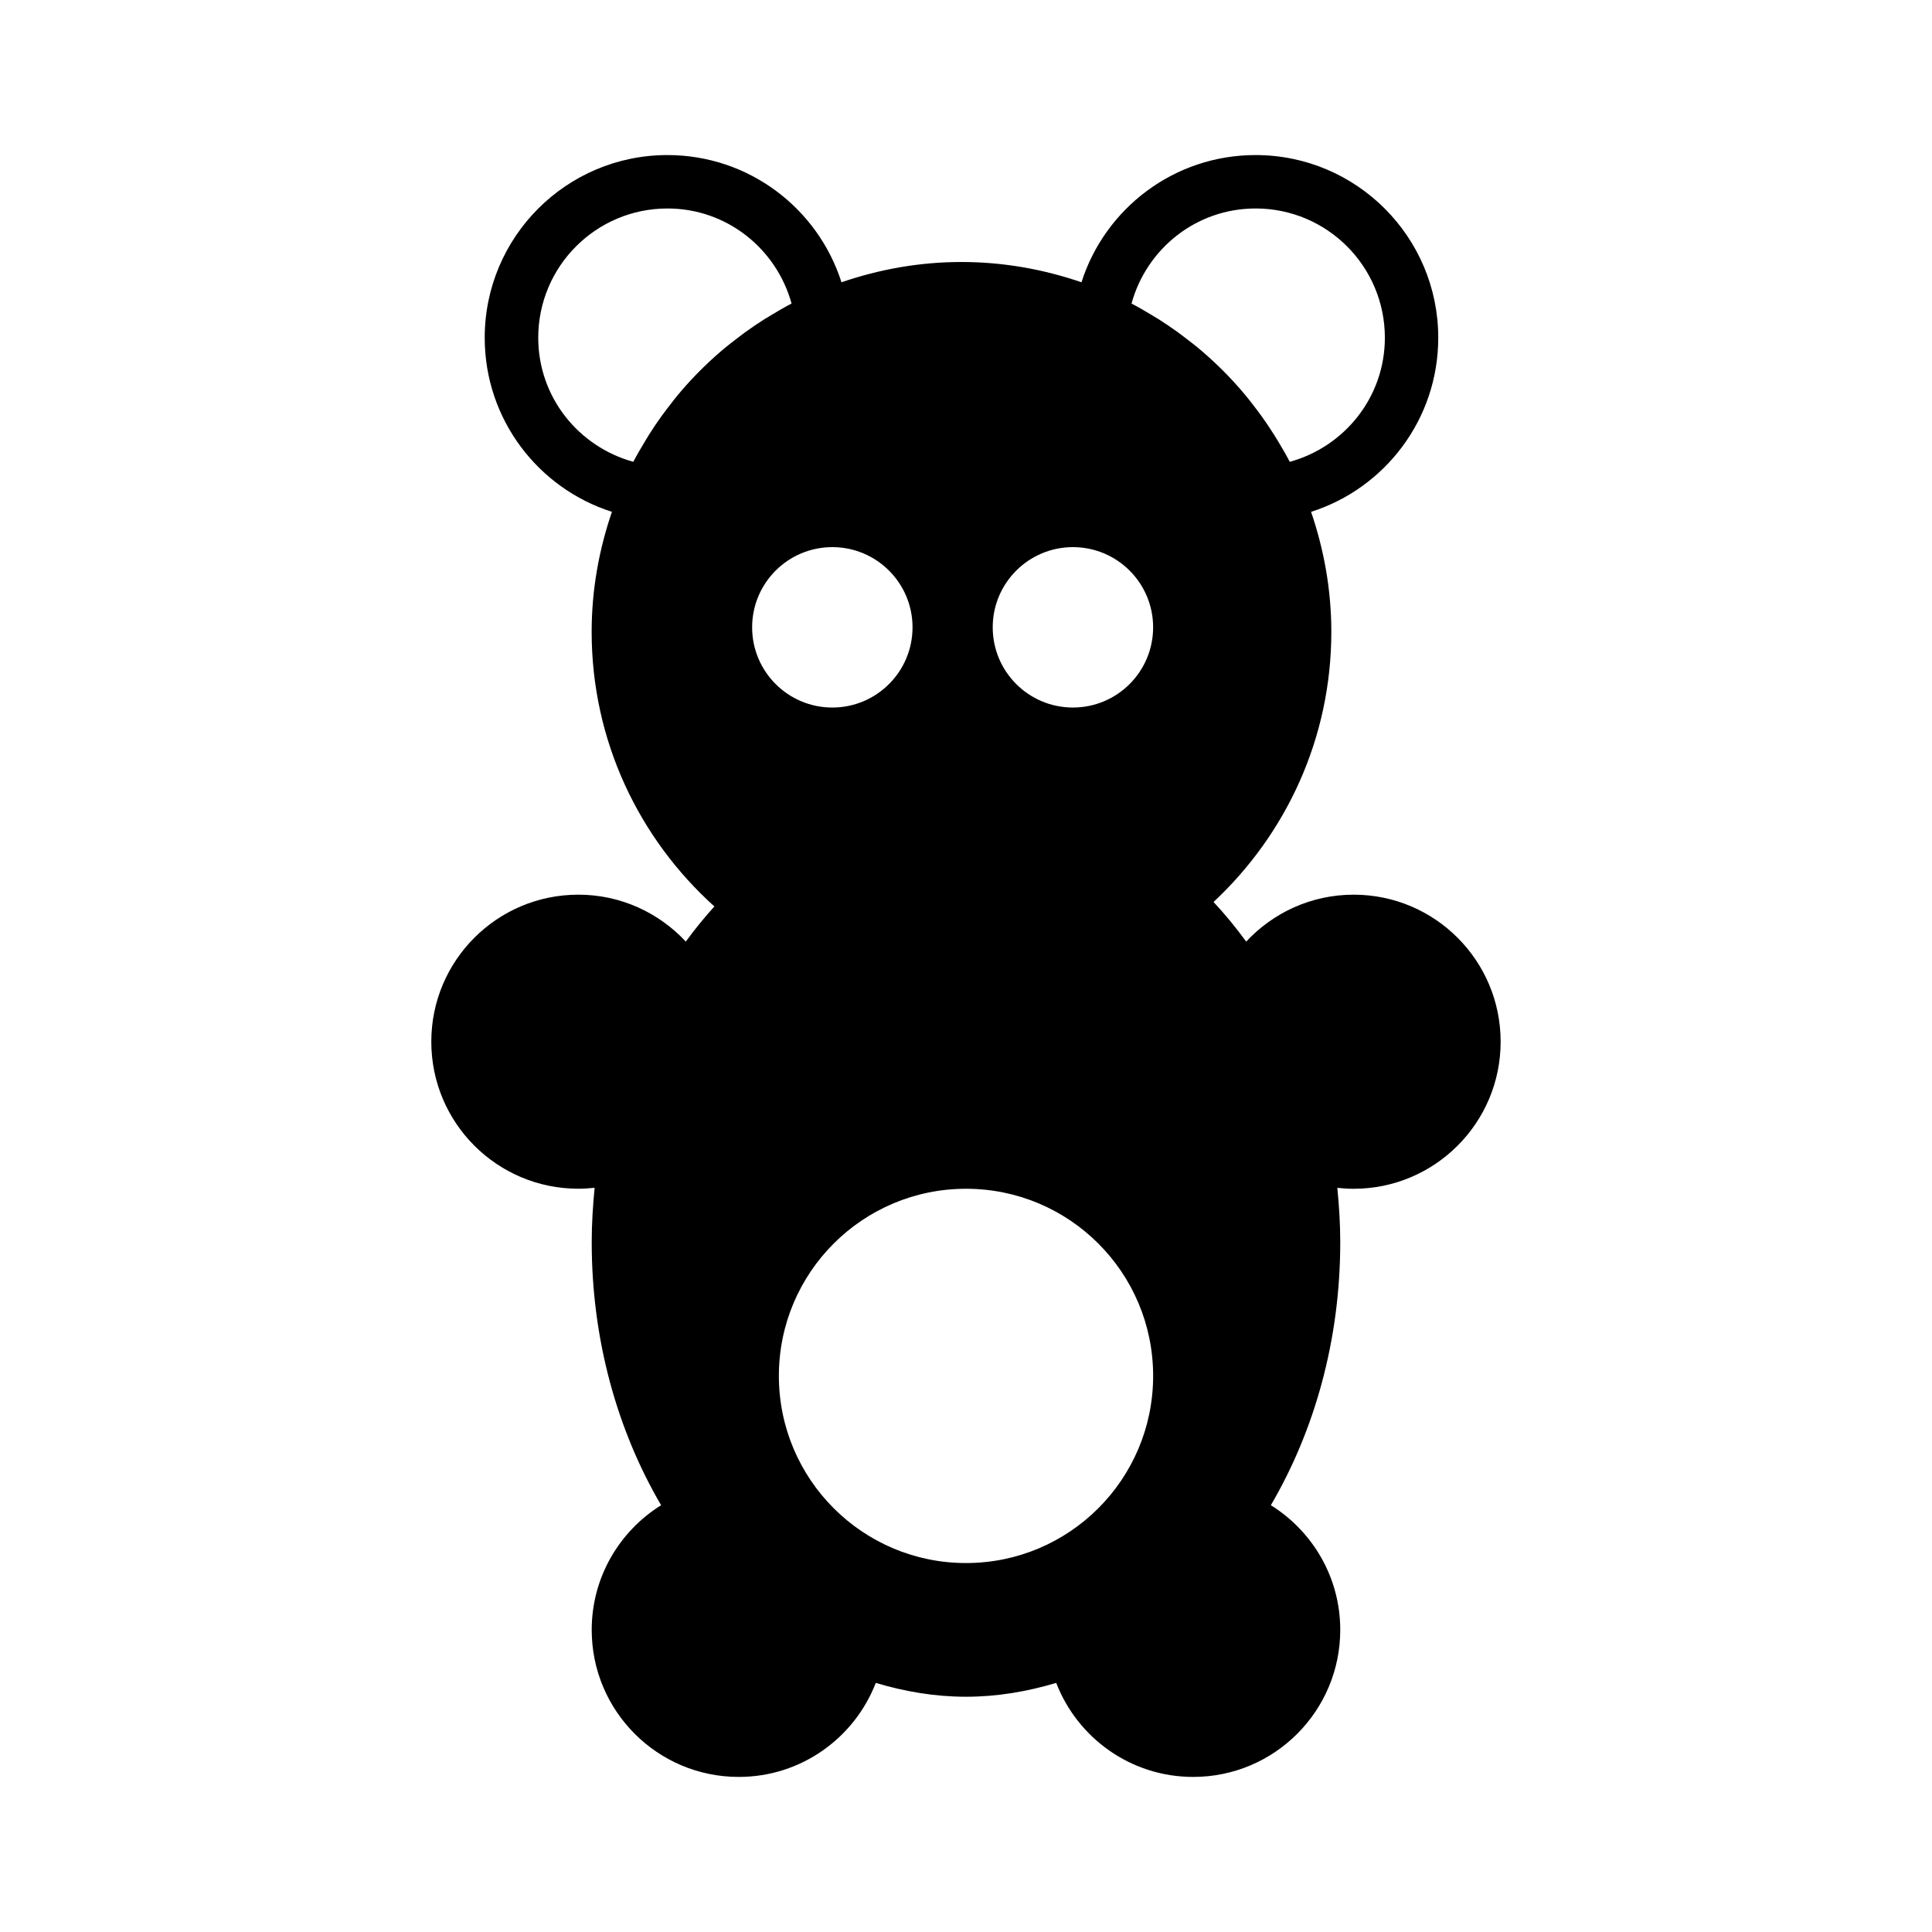 <?xml version="1.0" encoding="UTF-8"?>
<!-- Uploaded to: ICON Repo, www.iconrepo.com, Generator: ICON Repo Mixer Tools -->
<svg fill="#000000" width="800px" height="800px" version="1.1" viewBox="144 144 512 512" xmlns="http://www.w3.org/2000/svg">
 <path d="m502.73 381.1c-11.25 0-21.363 4.801-28.477 12.434-2.711-3.715-5.586-7.219-8.652-10.5 19.164-17.891 31.215-43.301 31.215-71.59 0-11.141-1.953-21.816-5.367-31.801 19.555-6.223 33.703-24.516 33.703-46.133 0-26.738-21.684-48.418-48.418-48.418-21.613 0-39.906 14.168-46.133 33.715-9.977-3.422-20.66-5.375-31.797-5.375-11.145 0-21.816 1.945-31.805 5.375-6.223-19.543-24.516-33.715-46.129-33.715-26.738 0-48.418 21.68-48.418 48.418 0 21.617 14.168 39.906 33.715 46.133-3.426 9.984-5.375 20.66-5.375 31.801 0 28.922 12.602 54.84 32.527 72.773-2.66 2.938-5.188 6.039-7.578 9.316-7.113-7.633-17.219-12.434-28.48-12.434-21.523 0-38.965 17.445-38.965 38.961 0 21.52 17.441 38.965 38.965 38.965 1.461 0 2.898-0.102 4.316-0.246-0.457 4.742-0.77 9.531-0.77 14.43 0 25.988 6.852 49.992 18.391 69.688-11.023 6.871-18.391 19.078-18.391 33.043 0 21.52 17.441 38.965 38.965 38.965 16.566 0 30.676-10.352 36.316-24.918 7.672 2.293 15.645 3.668 23.906 3.668 8.258 0 16.227-1.371 23.91-3.668 5.633 14.57 19.746 24.918 36.309 24.918 21.52 0 38.965-17.453 38.965-38.965 0-13.961-7.359-26.168-18.391-33.043 11.543-19.695 18.391-43.699 18.391-69.688 0-4.902-0.309-9.688-0.777-14.418 1.426 0.152 2.867 0.25 4.316 0.25 21.52 0 38.965-17.453 38.965-38.965 0.012-21.531-17.441-38.977-38.953-38.977zm-58.867-156.66c3.984-14.488 17.113-25.191 32.891-25.191 18.918 0 34.25 15.332 34.25 34.25 0 15.766-10.711 28.895-25.199 32.891-0.977-1.875-2.031-3.684-3.109-5.465-0.348-0.574-0.695-1.152-1.055-1.719-1.066-1.703-2.203-3.371-3.375-5.004-0.387-0.535-0.789-1.062-1.188-1.605-1.258-1.668-2.535-3.316-3.906-4.898 0-0.016-0.012-0.023-0.023-0.035-3.238-3.777-6.758-7.289-10.531-10.535-0.016-0.016-0.047-0.031-0.059-0.051-1.57-1.344-3.211-2.613-4.871-3.871-0.551-0.418-1.109-0.832-1.656-1.238-1.617-1.16-3.254-2.277-4.938-3.344-0.594-0.379-1.203-0.734-1.812-1.098-1.758-1.062-3.543-2.106-5.379-3.059-0.012-0.012-0.027-0.016-0.039-0.027zm-15.527 64.555c11.734 0 21.254 9.512 21.254 21.254 0 11.738-9.523 21.254-21.254 21.254-11.734 0-21.254-9.516-21.254-21.254 0-11.742 9.523-21.254 21.254-21.254zm-42.504 21.254c0 11.738-9.523 21.254-21.254 21.254-11.738 0-21.254-9.516-21.254-21.254 0-11.742 9.516-21.254 21.254-21.254 11.73 0 21.254 9.512 21.254 21.254zm-99.191-76.75c0-18.918 15.332-34.25 34.242-34.25 15.766 0 28.898 10.707 32.891 25.191-0.016 0.004-0.02 0.016-0.035 0.02-1.84 0.953-3.617 1.988-5.379 3.059-0.605 0.367-1.211 0.73-1.812 1.098-1.688 1.062-3.332 2.188-4.949 3.344-0.555 0.406-1.102 0.82-1.652 1.238-1.656 1.254-3.289 2.519-4.871 3.871-0.016 0.02-0.035 0.035-0.055 0.051-3.769 3.246-7.289 6.758-10.531 10.535-0.004 0.004-0.02 0.02-0.023 0.035-1.359 1.586-2.637 3.231-3.891 4.898-0.406 0.539-0.812 1.062-1.199 1.605-1.184 1.629-2.301 3.293-3.379 5.004-0.352 0.559-0.695 1.145-1.043 1.719-1.082 1.789-2.144 3.602-3.117 5.465-14.492-3.988-25.195-17.117-25.195-32.883zm63.77 275.13c0-27.398 22.203-49.594 49.594-49.594 27.398 0 49.59 22.191 49.59 49.594 0 27.387-22.191 49.594-49.59 49.594-27.391 0-49.594-22.207-49.594-49.594z"/>
</svg>